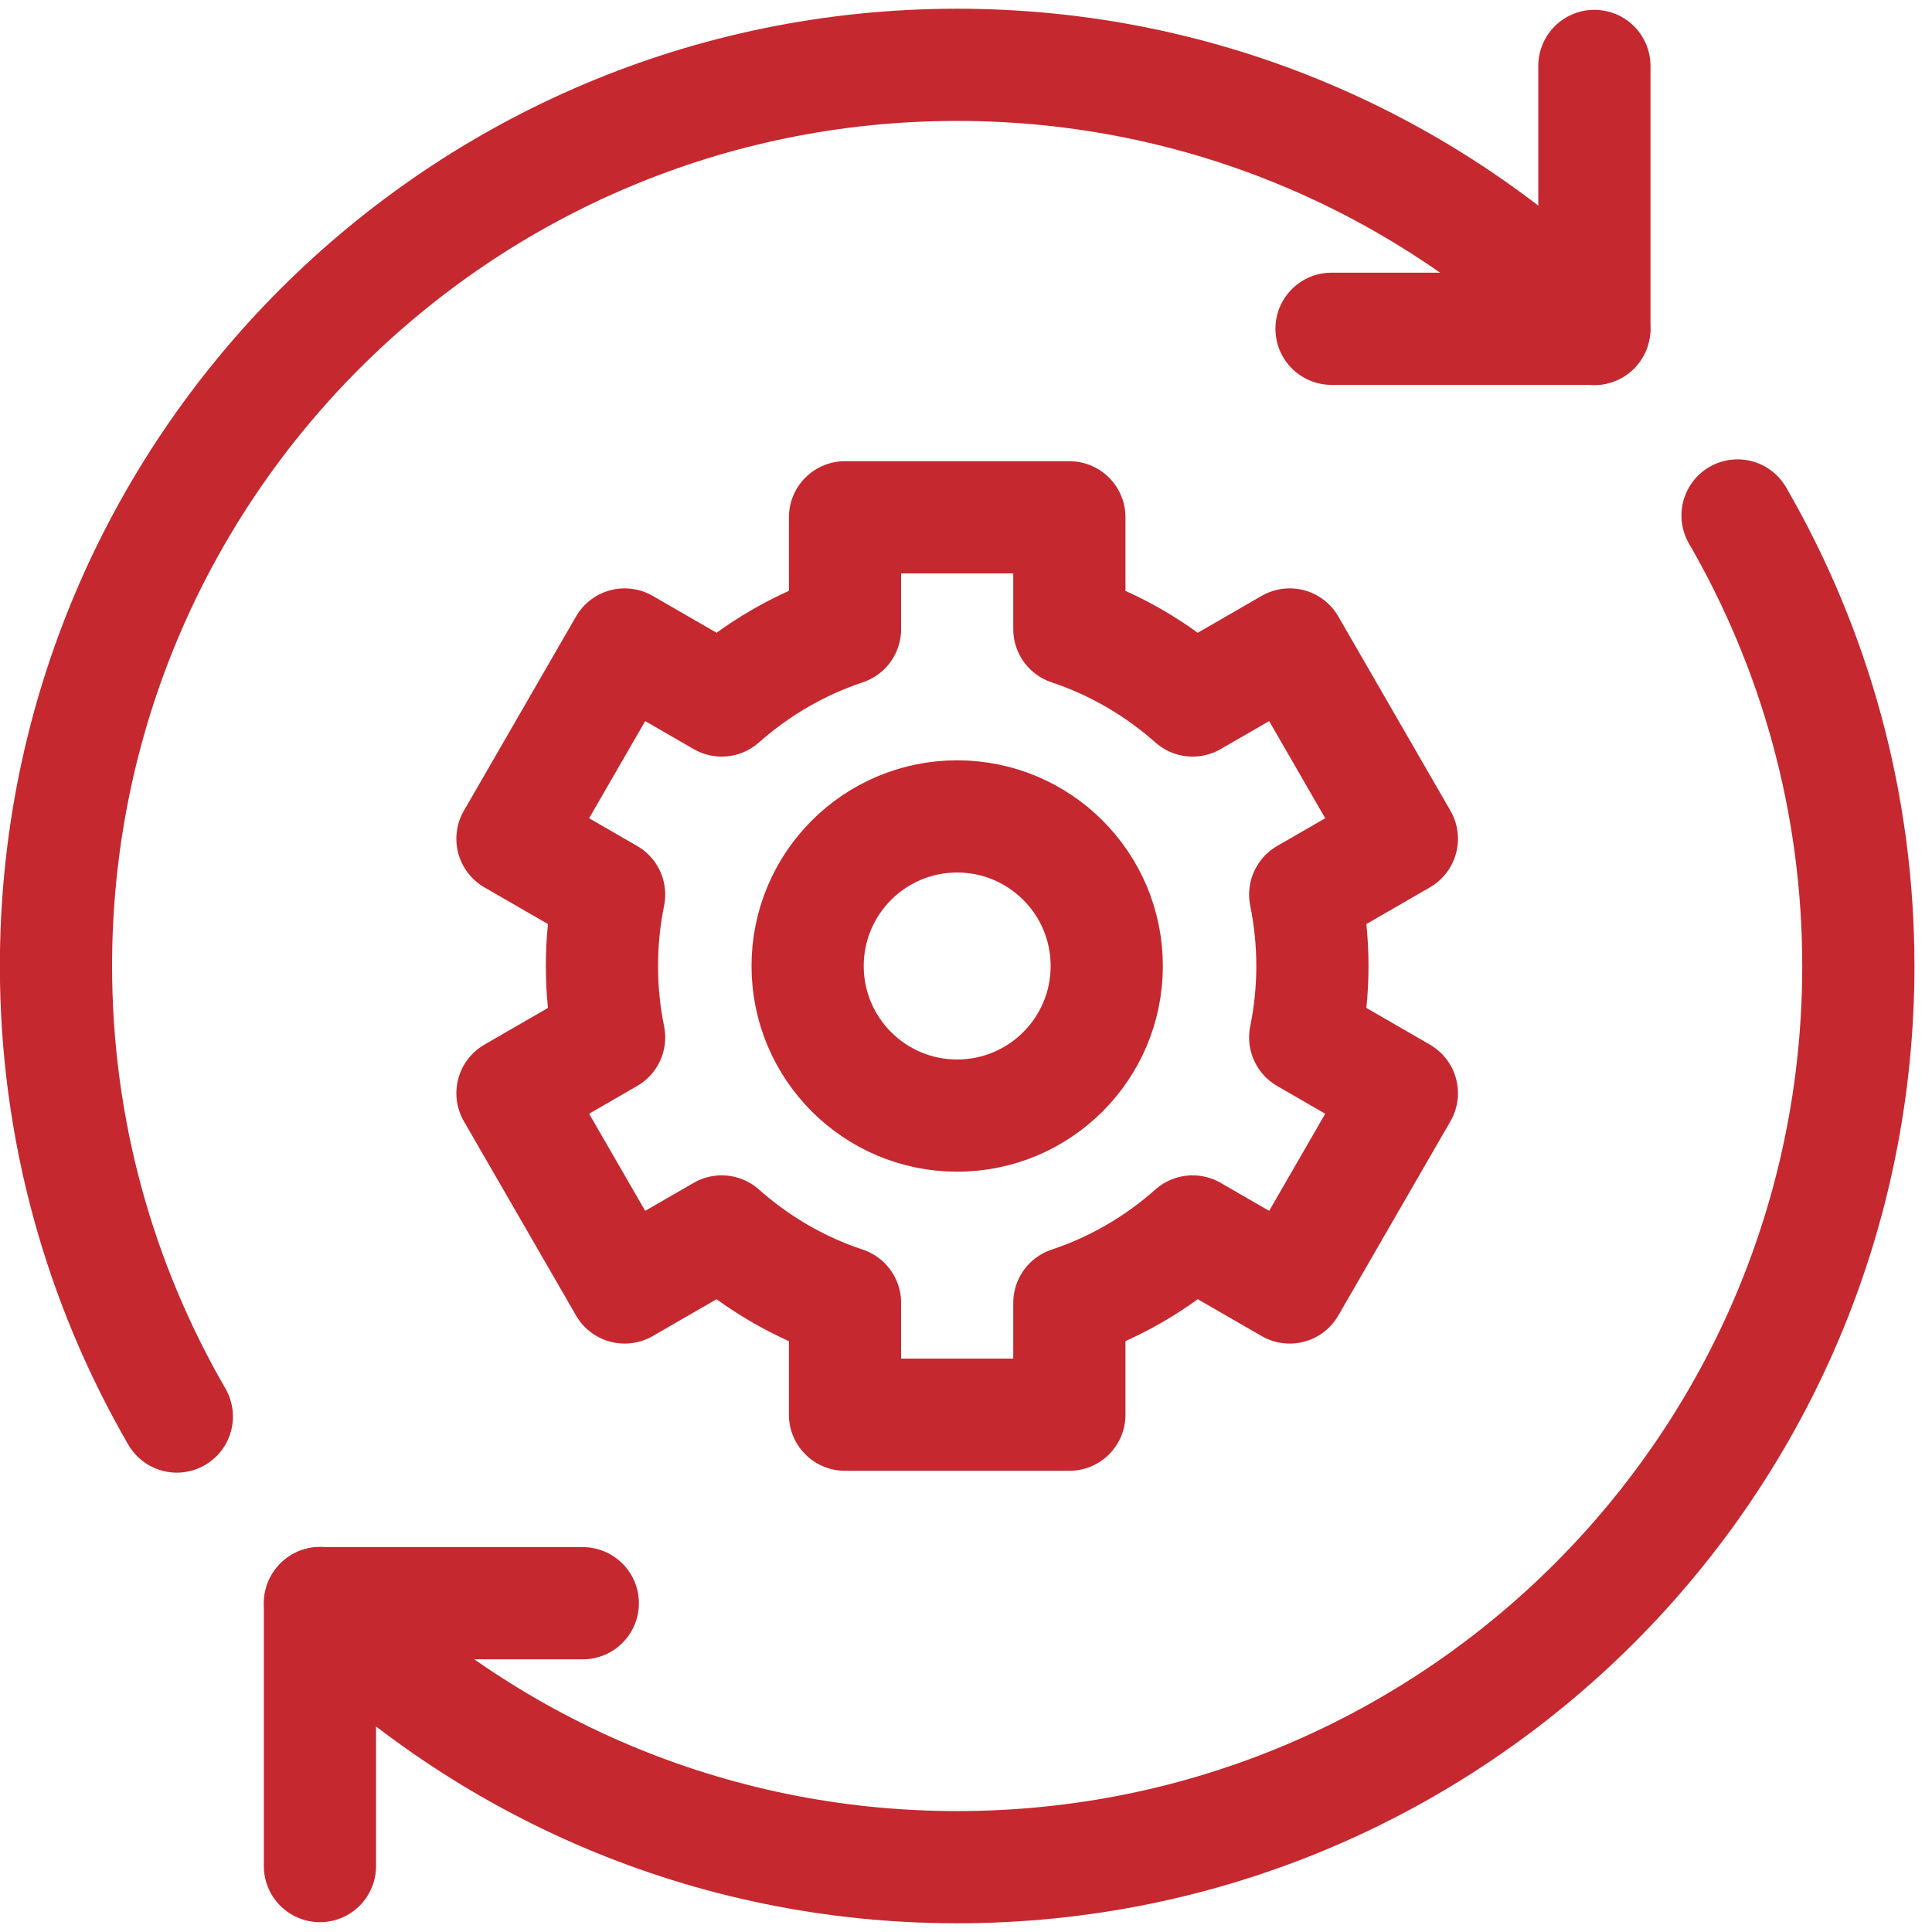 <svg width="40" height="40" viewBox="0 0 40 40" fill="none" xmlns="http://www.w3.org/2000/svg"><path d="M33.01 1.365V6.807H27.568" stroke="#C5282F" stroke-width="2.323" stroke-miterlimit="10" stroke-linecap="round" stroke-linejoin="round"/><path d="M6.624 38.635V33.193H12.066" stroke="#C5282F" stroke-width="2.323" stroke-miterlimit="10" stroke-linecap="round" stroke-linejoin="round"/><path d="M3.661 29.328C2.073 26.583 1.159 23.399 1.159 20C1.159 9.696 9.513 1.342 19.817 1.342C24.97 1.342 29.63 3.434 33.005 6.812" stroke="#C5282F" stroke-width="2.323" stroke-miterlimit="10" stroke-linecap="round" stroke-linejoin="round"/><path d="M35.974 10.672C37.562 13.417 38.475 16.601 38.475 20C38.475 30.305 30.122 38.658 19.817 38.658C14.665 38.658 10.004 36.566 6.629 33.188" stroke="#C5282F" stroke-width="2.323" stroke-miterlimit="10" stroke-linecap="round" stroke-linejoin="round"/><path d="M27.172 20C27.172 19.503 27.122 19.008 27.023 18.521L29.024 17.366L26.702 13.343L24.692 14.503C23.957 13.851 23.093 13.343 22.14 13.025V10.71H17.495V13.025C16.541 13.343 15.677 13.851 14.942 14.503L12.933 13.343L10.61 17.366L12.611 18.521C12.512 19.008 12.462 19.503 12.463 20C12.462 20.497 12.512 20.992 12.611 21.478L10.61 22.634L12.933 26.656L14.942 25.496C15.677 26.149 16.541 26.657 17.495 26.974V29.29H22.14V26.974C23.093 26.657 23.957 26.149 24.692 25.496L26.702 26.656L29.024 22.634L27.023 21.478C27.122 20.992 27.172 20.497 27.172 20Z" stroke="#C5282F" stroke-width="2.323" stroke-miterlimit="10" stroke-linecap="round" stroke-linejoin="round"/><path d="M22.914 20C22.914 21.71 21.528 23.097 19.817 23.097C18.107 23.097 16.721 21.71 16.721 20C16.721 18.29 18.107 16.903 19.817 16.903C21.528 16.903 22.914 18.29 22.914 20Z" stroke="#C5282F" stroke-width="2.323" stroke-miterlimit="10" stroke-linecap="round" stroke-linejoin="round"/></svg>